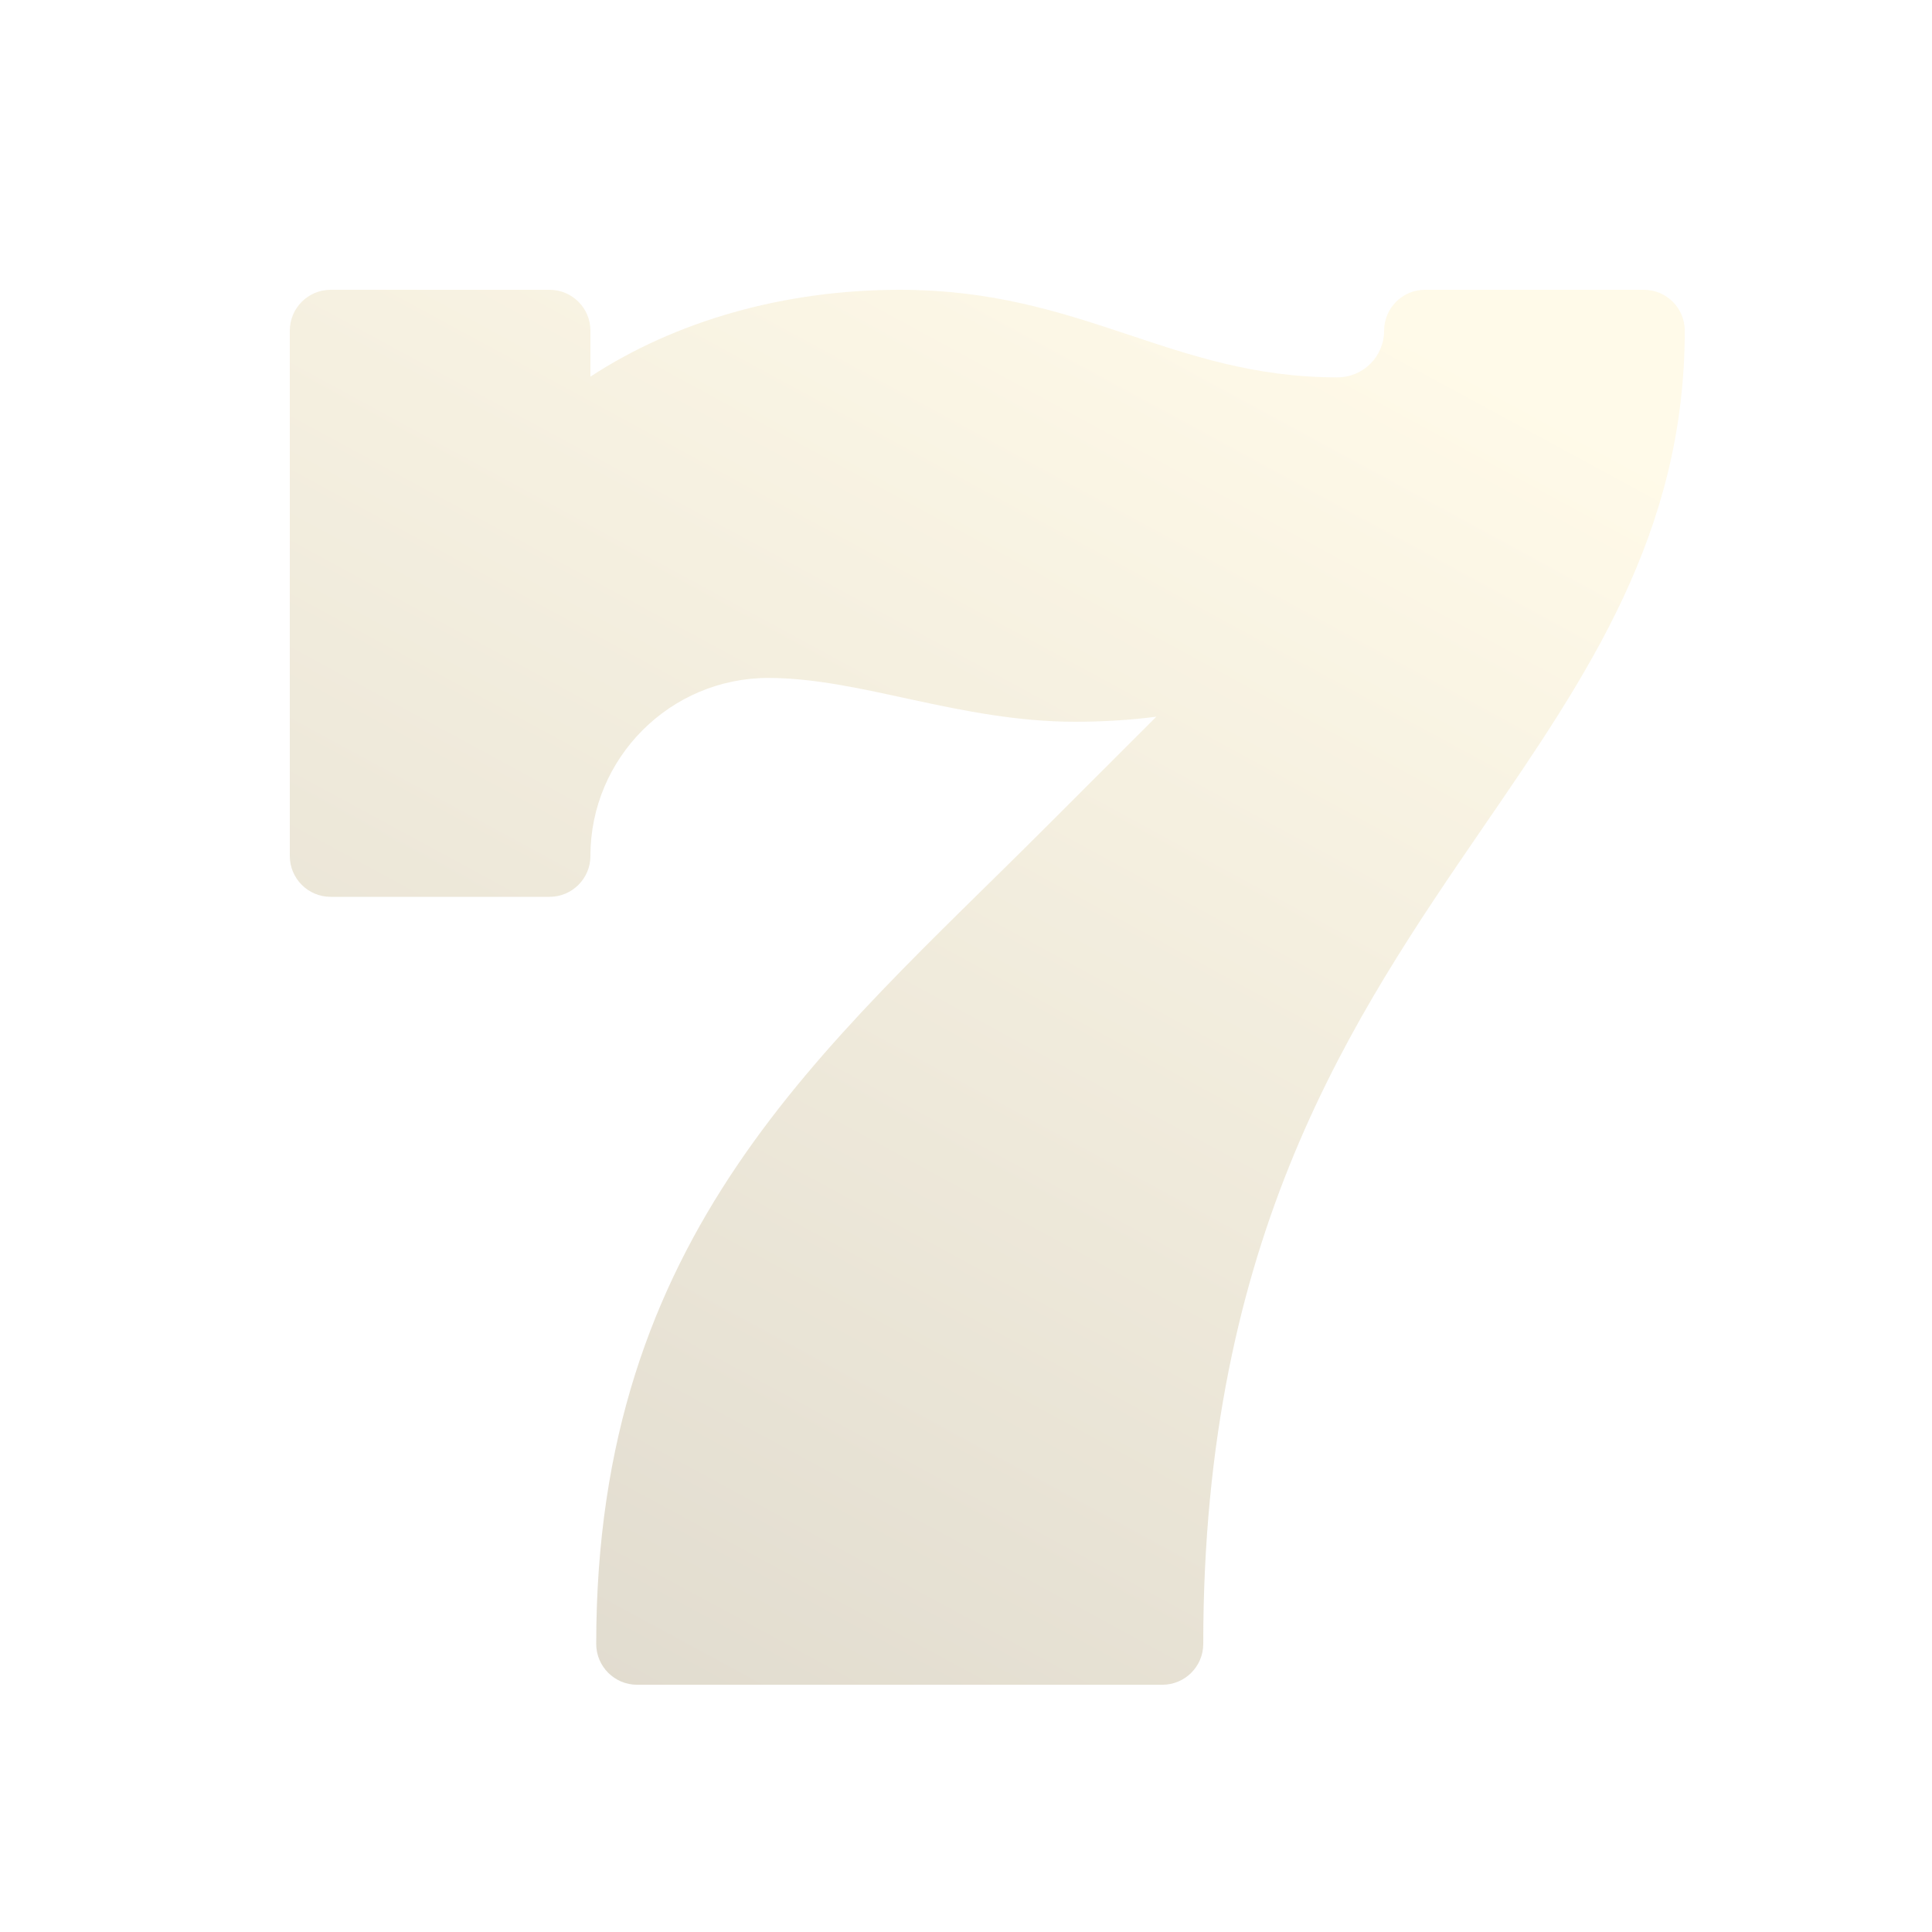 <?xml version="1.0" encoding="utf-8"?>
<svg xmlns="http://www.w3.org/2000/svg" fill="none" height="100%" overflow="visible" preserveAspectRatio="none" style="display: block;" viewBox="0 0 40 40" width="100%">
<g filter="url(#filter0_f_0_52099)" id="Vector" opacity="0.3">
<path d="M24.066 34.881H13.19C12.723 34.881 12.344 34.502 12.344 34.035C12.344 25.533 17.027 21.751 21.655 17.123L23.941 14.838C23.409 14.908 22.846 14.943 22.253 14.943C19.872 14.943 17.817 14.036 15.909 14.036C13.877 14.036 12.224 15.69 12.224 17.722C12.224 18.189 11.845 18.568 11.378 18.568H6.846C6.379 18.568 6 18.189 6 17.722V6.846C6 6.379 6.379 6 6.846 6H11.378C11.845 6 12.224 6.379 12.224 6.846V7.798C13.991 6.642 16.238 6 18.628 6C22.424 6 24.255 7.813 27.691 7.813C28.224 7.813 28.657 7.379 28.657 6.846C28.657 6.379 29.036 6 29.503 6H34.035C34.502 6 34.881 6.379 34.881 6.846C34.881 11.042 32.864 13.983 30.728 17.097C28.002 21.072 24.912 25.578 24.912 34.035C24.912 34.502 24.533 34.881 24.066 34.881Z" fill="url(#paint0_linear_0_52099)"/>
</g>
<defs>
<filter color-interpolation-filters="sRGB" filterUnits="userSpaceOnUse" height="39.026" id="filter0_f_0_52099" width="39.026" x="0.928" y="0.928">
<feFlood flood-opacity="0" result="BackgroundImageFix"/>
<feBlend in="SourceGraphic" in2="BackgroundImageFix" mode="normal" result="shape"/>
<feGaussianBlur result="effect1_foregroundBlur_0_52099" stdDeviation="2.536"/>
</filter>
<linearGradient gradientUnits="userSpaceOnUse" id="paint0_linear_0_52099" x1="13.548" x2="29.271" y1="36.053" y2="7.069">
<stop stop-color="#9A885D"/>
<stop offset="1" stop-color="#FFEEB4"/>
</linearGradient>
</defs>
</svg>